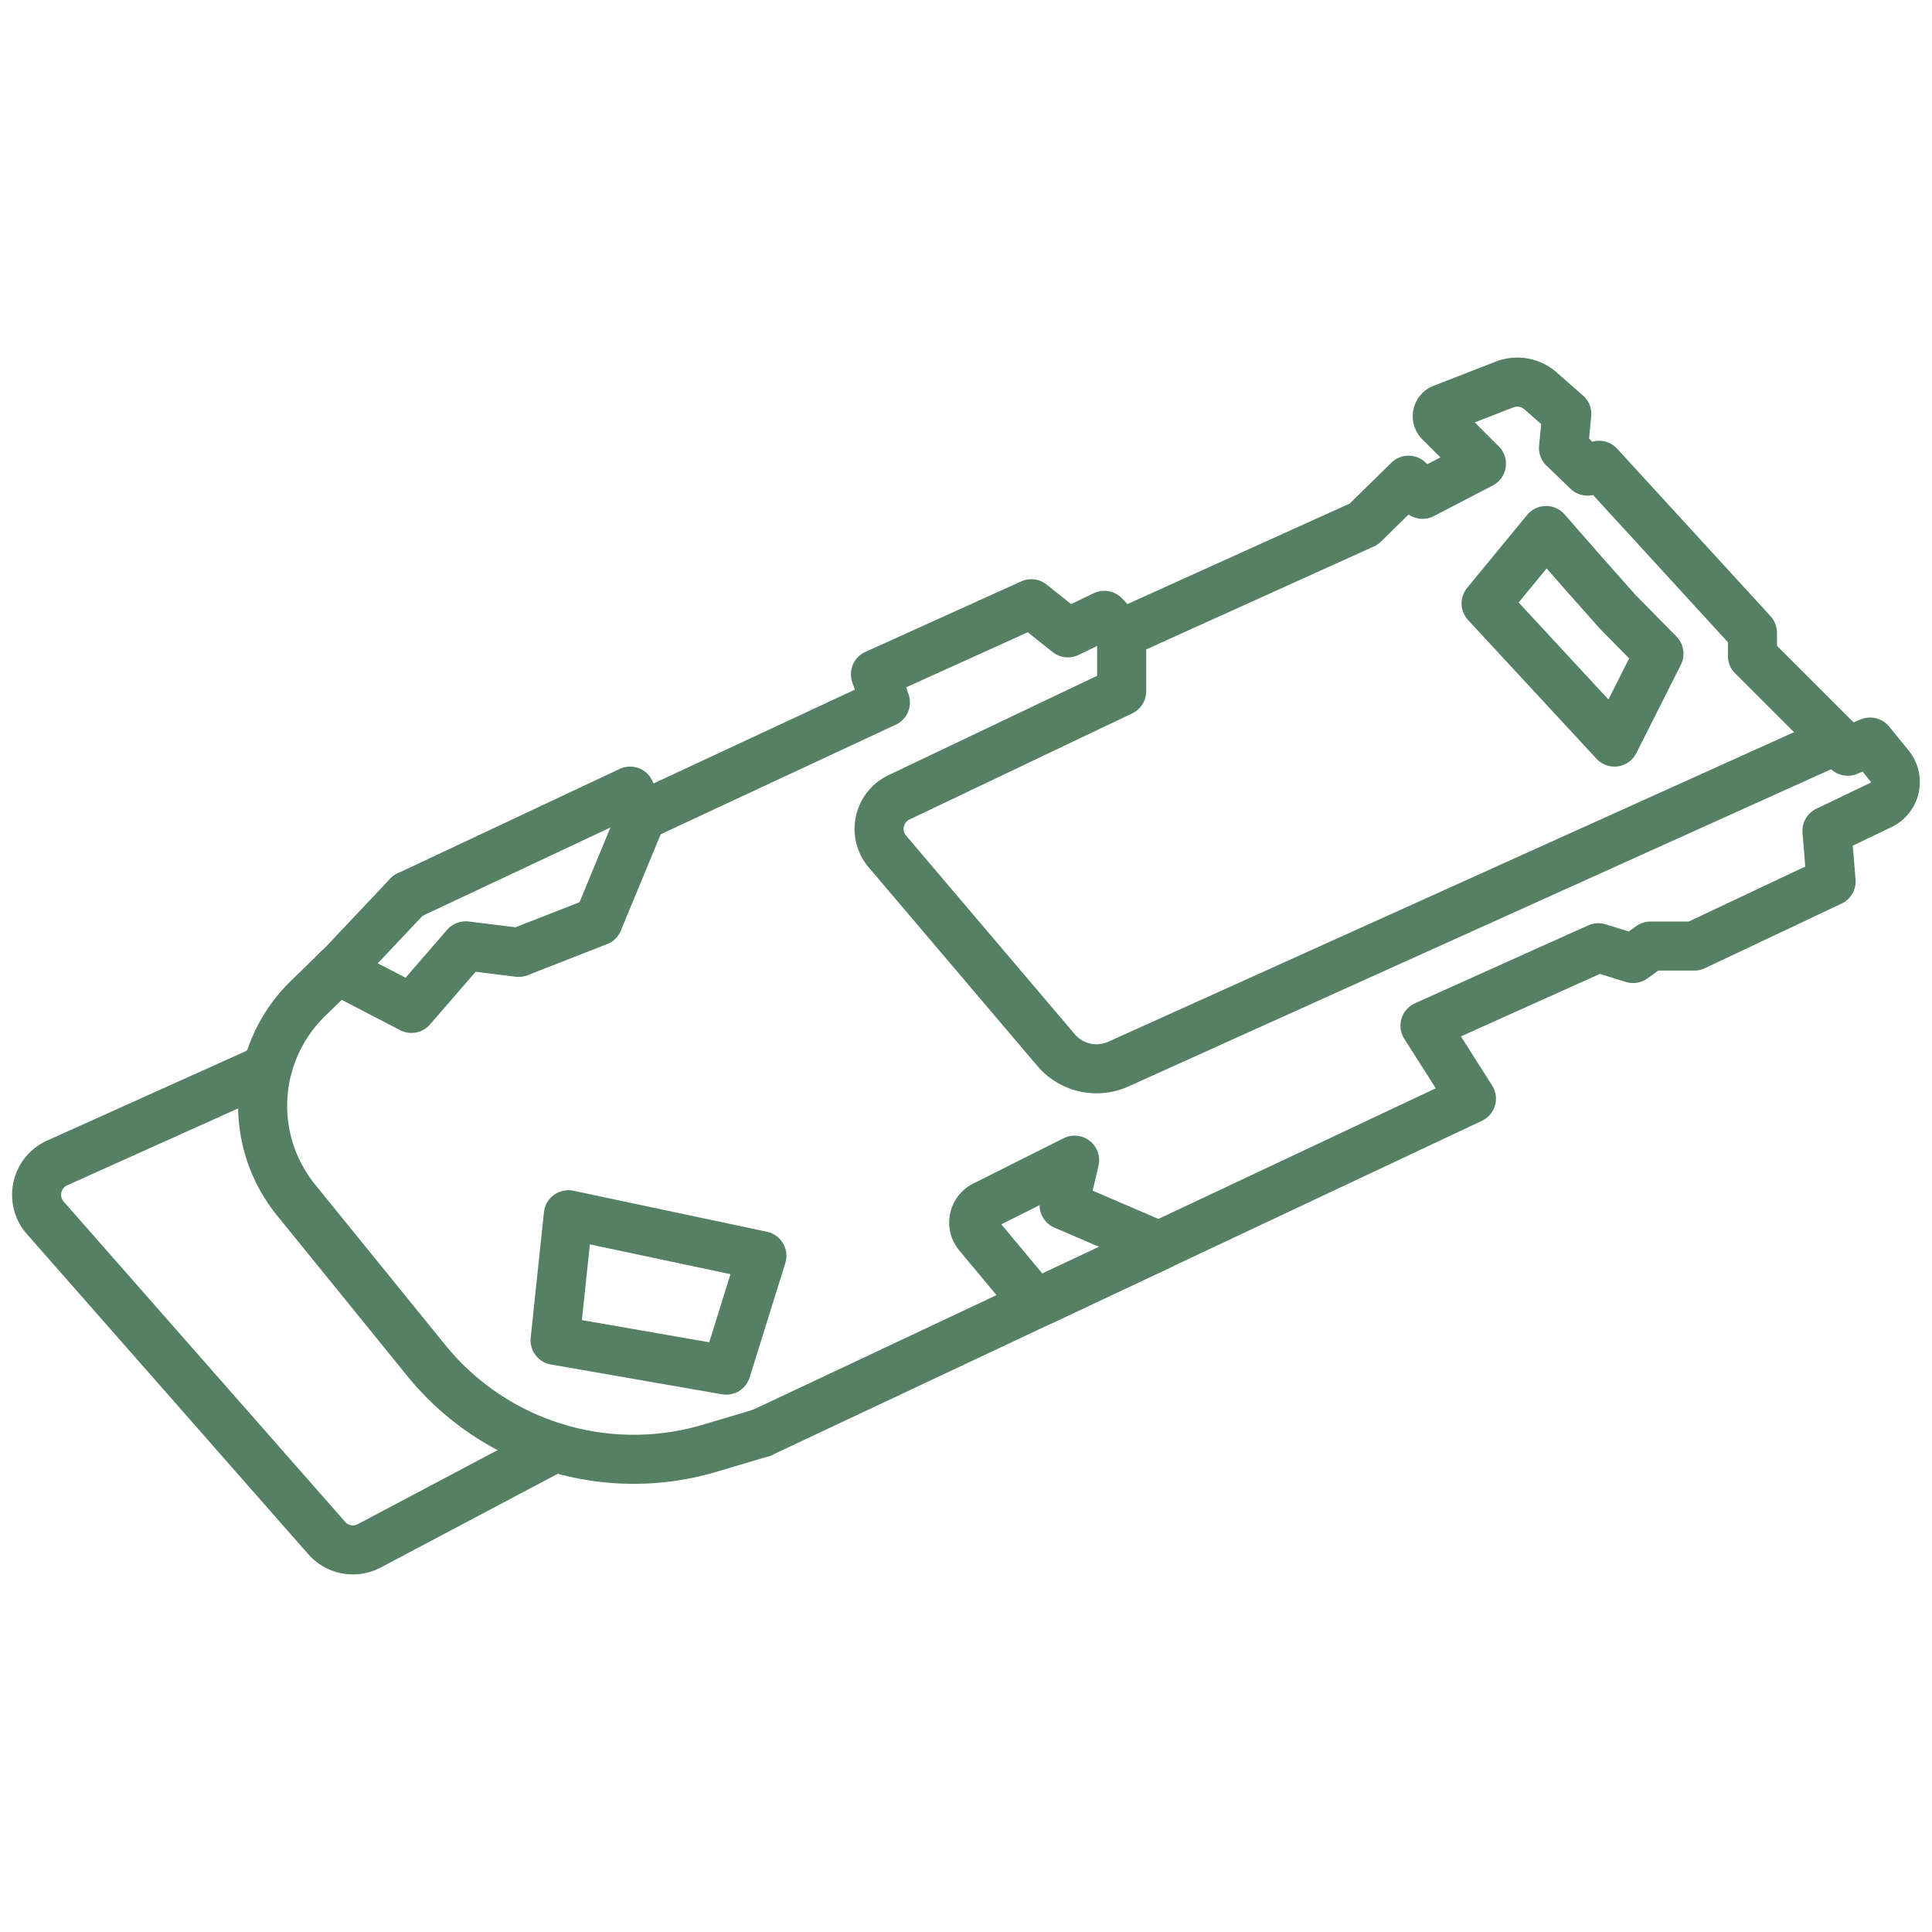 <?xml version="1.0" encoding="UTF-8"?> <svg xmlns="http://www.w3.org/2000/svg" id="Layer_1" data-name="Layer 1" viewBox="0 0 512 512"><defs><style>.cls-1{fill:none;stroke:#558063;stroke-linecap:round;stroke-linejoin:round;stroke-width:13px;}</style></defs><path class="cls-1" d="M201.9,379.68l73.91-34.79,31.31-14.74,82.82-39-12.3-19.34,45.92-20.65,9.22,2.86,4.61-3.3H449l36.26-17.13-1.1-13.4,14.27-6.85A6.74,6.74,0,0,0,500.77,203l-5.16-6.34-5.94,2.42-3-3-22.25-22.24v-6.15l-40.64-44.38-3.07,1.54-6.37-6.14.88-9-6.95-6.11a9.3,9.3,0,0,0-9.56-1.7l-16.46,6.41a2.14,2.14,0,0,0-.73,3.51l11.07,11.07L377,131l-3.72-3.74-11.87,11.64-64.14,29-4.62-4.83L283,167.71,273.31,160,232,178.69l2.64,7.47-64.58,30.1-3.08-6.6-58.87,27.68"></path><path class="cls-1" d="M71,282.54l-2.87,1.81-53,23.85A9.26,9.26,0,0,0,12,322.74L86.6,407.61a9.24,9.24,0,0,0,11.26,2.05l49.24-26.07"></path><path class="cls-1" d="M108.11,237.34,91,255.46l-9.47,9.24A39.63,39.63,0,0,0,78.45,318L113,360.58a70.78,70.78,0,0,0,75.12,23.21l13.78-4.1"></path><polygon class="cls-1" points="419.3 151.53 409.73 140.59 393.83 159.91 427.85 196.66 439.64 173.24 428.7 162.13 419.3 151.53"></polygon><path class="cls-1" d="M297.25,167.93v15.26l-59,28.11a9.26,9.26,0,0,0-3.08,14.35l44.66,52.59A14.08,14.08,0,0,0,296.37,282L486.66,196.1"></path><polygon class="cls-1" points="150.62 321.92 147.1 355.2 192.46 363.1 201.91 332.79 150.62 321.92"></polygon><path class="cls-1" d="M307.12,330.15l-31.31,14.74a5,5,0,0,1-3.37-1.79l-13.23-15.88a5.06,5.06,0,0,1,1.63-7.76l23.94-12L282,319.36Z"></path><polyline class="cls-1" points="170.06 216.25 158.52 244.15 137.44 252.39 123.4 250.66 109.04 267.24 89.36 257.03"></polyline></svg> 